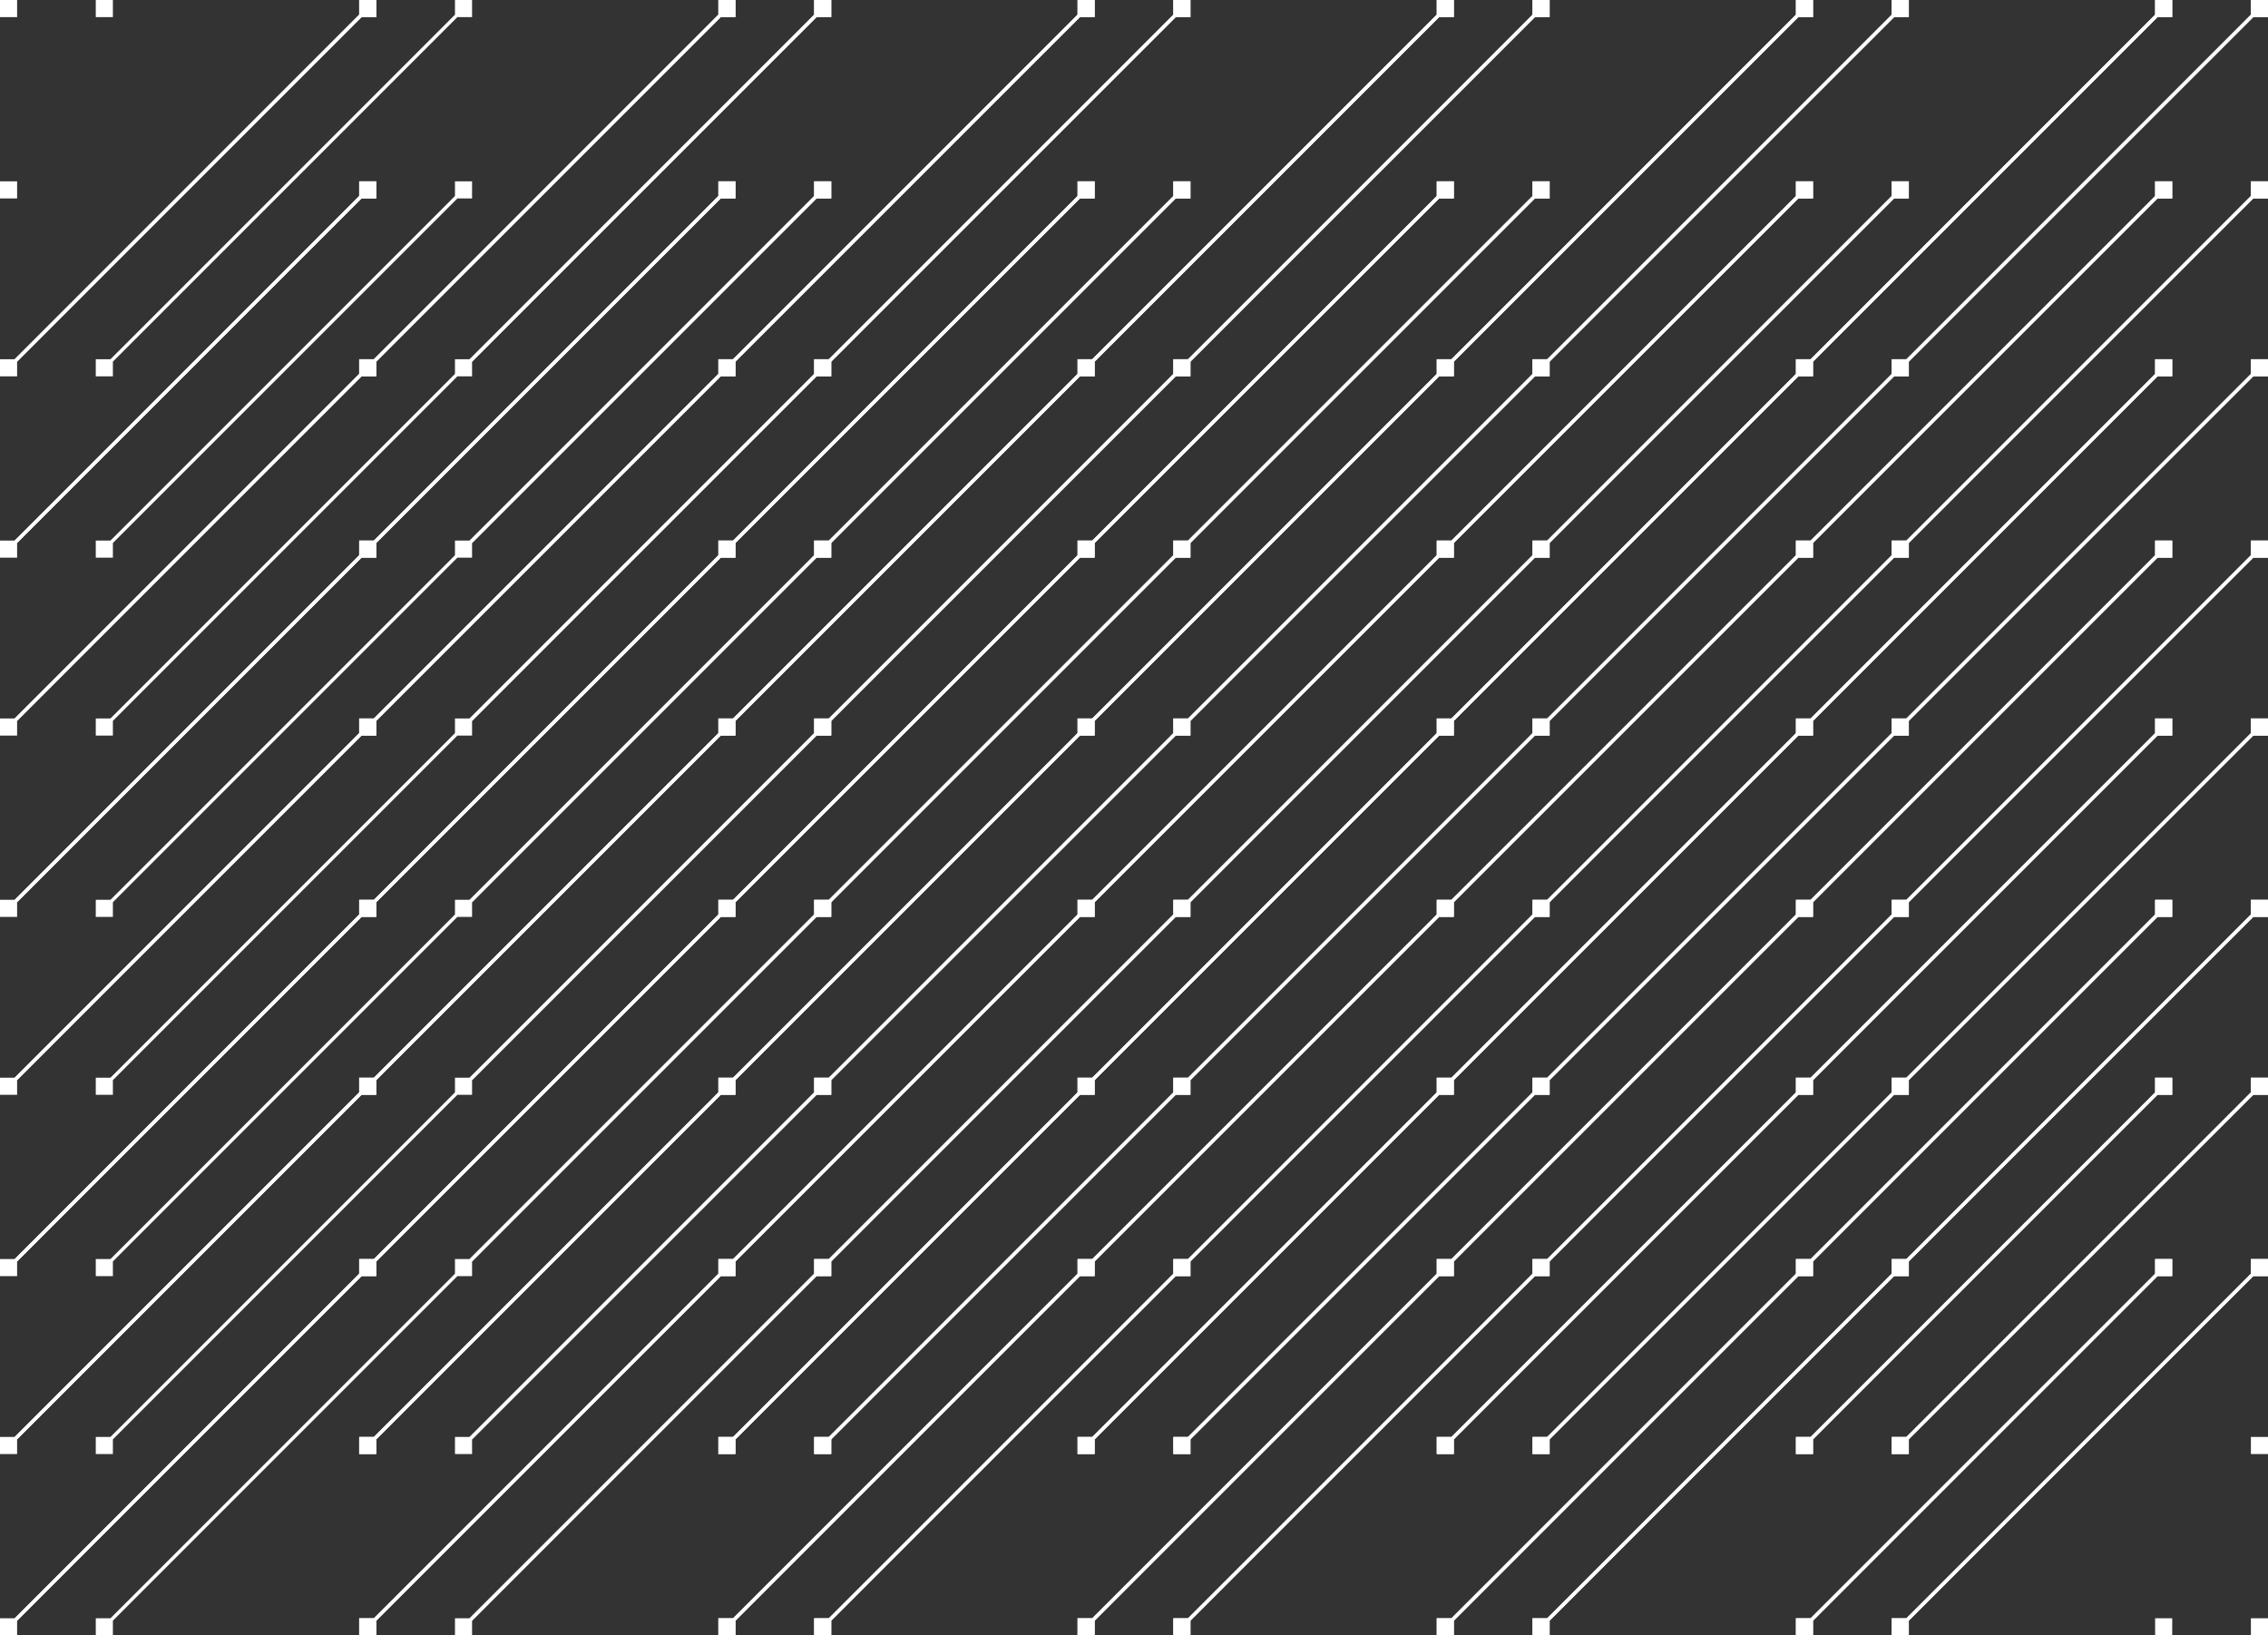 <?xml version="1.0" encoding="UTF-8"?> <svg xmlns="http://www.w3.org/2000/svg" xmlns:xlink="http://www.w3.org/1999/xlink" width="663px" height="478px" viewBox="0 0 663 478"><rect x="0" y="0" width="663" height="478" fill="#333333" stroke="none"/> <!-- Generator: Sketch 52.2 (67145) - http://www.bohemiancoding.com/sketch --> <title>Group 3</title> <desc>Created with Sketch.</desc> <g id="Page-1" stroke="none" stroke-width="1" fill="none" fill-rule="evenodd"> <g id="Group-3" fill="#FFFFFF"> <polygon id="Path" points="28 320 28 315 33 315 33 320"></polygon> <polygon id="Path-Copy-42" points="28 110 28 105 33 105 33 110"></polygon> <polygon id="Path-Copy-4" points="28 215 28 210 33 210 33 215"></polygon> <polygon id="Path-Copy-43" points="28 5 28 0 33 0 33 5"></polygon> <polygon id="Path-Copy-2" points="28 425 28 420 33 420 33 425"></polygon> <polygon id="Path-Copy" points="133 320 133 315 138 315 138 320"></polygon> <polygon id="Path-Copy-44" points="133 110 133 105 138 105 138 110"></polygon> <polygon id="Path-Copy-6" points="238 320 238 315 243 315 243 320"></polygon> <polygon id="Path-Copy-45" points="238 110 238 105 243 105 243 110"></polygon> <polygon id="Path-Copy-12" points="343 320 343 315 348 315 348 320"></polygon> <polygon id="Path-Copy-46" points="343 110 343 105 348 105 348 110"></polygon> <polygon id="Path-Copy-5" points="133 215 133 210 138 210 138 215"></polygon> <polygon id="Path-Copy-47" points="133 5 133 0 138 0 138 5"></polygon> <polygon id="Path-Copy-7" points="238 215 238 210 243 210 243 215"></polygon> <polygon id="Path-Copy-48" points="238 5 238 0 243 0 243 5"></polygon> <polygon id="Path-Copy-13" points="343 215 343 210 348 210 348 215"></polygon> <polygon id="Path-Copy-49" points="343 5 343 0 348 0 348 5"></polygon> <polygon id="Path-Copy-3" points="133 425 133 420 138 420 138 425"></polygon> <polygon id="Path-Copy-8" points="238 425 238 420 243 420 243 425"></polygon> <polygon id="Path-Copy-14" points="343 425 343 420 348 420 348 425"></polygon> <path d="M33,420 L133,320" id="Line" stroke="#FFFFFF" stroke-linecap="square"></path> <path d="M33,210 L133,110" id="Line-Copy-26" stroke="#FFFFFF" stroke-linecap="square"></path> <path d="M138,420 L238,320" id="Line-Copy-2" stroke="#FFFFFF" stroke-linecap="square"></path> <path d="M138,210 L238,110" id="Line-Copy-27" stroke="#FFFFFF" stroke-linecap="square"></path> <path d="M243,420 L343,320" id="Line-Copy-6" stroke="#FFFFFF" stroke-linecap="square"></path> <path d="M243,210 L343,110" id="Line-Copy-28" stroke="#FFFFFF" stroke-linecap="square"></path> <path d="M33,315 L133,215" id="Line-Copy" stroke="#FFFFFF" stroke-linecap="square"></path> <path d="M33,105 L133,5" id="Line-Copy-29" stroke="#FFFFFF" stroke-linecap="square"></path> <path d="M138,315 L238,215" id="Line-Copy-3" stroke="#FFFFFF" stroke-linecap="square"></path> <path d="M138,105 L238,5" id="Line-Copy-30" stroke="#FFFFFF" stroke-linecap="square"></path> <path d="M243,315 L343,215" id="Line-Copy-7" stroke="#FFFFFF" stroke-linecap="square"></path> <path d="M243,105 L343,5" id="Line-Copy-31" stroke="#FFFFFF" stroke-linecap="square"></path> <polygon id="Path-Copy-11" points="238 320 238 315 243 315 243 320"></polygon> <polygon id="Path-Copy-50" points="238 110 238 105 243 105 243 110"></polygon> <polygon id="Path-Copy-15" points="343 320 343 315 348 315 348 320"></polygon> <polygon id="Path-Copy-51" points="343 110 343 105 348 105 348 110"></polygon> <polygon id="Path-Copy-10" points="238 215 238 210 243 210 243 215"></polygon> <polygon id="Path-Copy-52" points="238 5 238 0 243 0 243 5"></polygon> <polygon id="Path-Copy-16" points="343 215 343 210 348 210 348 215"></polygon> <polygon id="Path-Copy-53" points="343 5 343 0 348 0 348 5"></polygon> <polygon id="Path-Copy-9" points="238 425 238 420 243 420 243 425"></polygon> <polygon id="Path-Copy-17" points="343 425 343 420 348 420 348 425"></polygon> <path d="M138,420 L238,320" id="Line-Copy-5" stroke="#FFFFFF" stroke-linecap="square"></path> <path d="M138,210 L238,110" id="Line-Copy-32" stroke="#FFFFFF" stroke-linecap="square"></path> <path d="M243,420 L343,320" id="Line-Copy-8" stroke="#FFFFFF" stroke-linecap="square"></path> <path d="M243,210 L343,110" id="Line-Copy-33" stroke="#FFFFFF" stroke-linecap="square"></path> <path d="M138,315 L238,215" id="Line-Copy-4" stroke="#FFFFFF" stroke-linecap="square"></path> <path d="M138,105 L238,5" id="Line-Copy-34" stroke="#FFFFFF" stroke-linecap="square"></path> <path d="M243,315 L343,215" id="Line-Copy-9" stroke="#FFFFFF" stroke-linecap="square"></path> <path d="M243,105 L343,5" id="Line-Copy-35" stroke="#FFFFFF" stroke-linecap="square"></path> <polygon id="Path-Copy-23" points="448 320 448 315 453 315 453 320"></polygon> <polygon id="Path-Copy-54" points="448 110 448 105 453 105 453 110"></polygon> <polygon id="Path-Copy-22" points="448 215 448 210 453 210 453 215"></polygon> <polygon id="Path-Copy-55" points="448 5 448 0 453 0 453 5"></polygon> <polygon id="Path-Copy-21" points="448 425 448 420 453 420 453 425"></polygon> <path d="M348,420 L448,320" id="Line-Copy-13" stroke="#FFFFFF" stroke-linecap="square"></path> <path d="M348,210 L448,110" id="Line-Copy-36" stroke="#FFFFFF" stroke-linecap="square"></path> <path d="M348,315 L448,215" id="Line-Copy-12" stroke="#FFFFFF" stroke-linecap="square"></path> <path d="M348,105 L448,5" id="Line-Copy-37" stroke="#FFFFFF" stroke-linecap="square"></path> <polygon id="Path-Copy-20" points="448 320 448 315 453 315 453 320"></polygon> <polygon id="Path-Copy-56" points="448 110 448 105 453 105 453 110"></polygon> <polygon id="Path-Copy-19" points="448 215 448 210 453 210 453 215"></polygon> <polygon id="Path-Copy-57" points="448 5 448 0 453 0 453 5"></polygon> <polygon id="Path-Copy-18" points="448 425 448 420 453 420 453 425"></polygon> <path d="M348,420 L448,320" id="Line-Copy-11" stroke="#FFFFFF" stroke-linecap="square"></path> <path d="M348,210 L448,110" id="Line-Copy-38" stroke="#FFFFFF" stroke-linecap="square"></path> <path d="M348,315 L448,215" id="Line-Copy-10" stroke="#FFFFFF" stroke-linecap="square"></path> <path d="M348,105 L448,5" id="Line-Copy-39" stroke="#FFFFFF" stroke-linecap="square"></path> <polygon id="Path-Copy-29" points="553 320 553 315 558 315 558 320"></polygon> <polygon id="Path-Copy-58" points="553 110 553 105 558 105 558 110"></polygon> <polygon id="Path-Copy-28" points="553 215 553 210 558 210 558 215"></polygon> <polygon id="Path-Copy-59" points="553 5 553 0 558 0 558 5"></polygon> <polygon id="Path-Copy-27" points="553 425 553 420 558 420 558 425"></polygon> <path d="M453,420 L553,320" id="Line-Copy-17" stroke="#FFFFFF" stroke-linecap="square"></path> <path d="M453,210 L553,110" id="Line-Copy-40" stroke="#FFFFFF" stroke-linecap="square"></path> <path d="M453,315 L553,215" id="Line-Copy-16" stroke="#FFFFFF" stroke-linecap="square"></path> <path d="M453,105 L553,5" id="Line-Copy-41" stroke="#FFFFFF" stroke-linecap="square"></path> <polygon id="Path-Copy-26" points="553 320 553 315 558 315 558 320"></polygon> <polygon id="Path-Copy-60" points="553 110 553 105 558 105 558 110"></polygon> <polygon id="Path-Copy-25" points="553 215 553 210 558 210 558 215"></polygon> <polygon id="Path-Copy-61" points="553 5 553 0 558 0 558 5"></polygon> <polygon id="Path-Copy-24" points="553 425 553 420 558 420 558 425"></polygon> <path d="M453,420 L553,320" id="Line-Copy-15" stroke="#FFFFFF" stroke-linecap="square"></path> <path d="M453,210 L553,110" id="Line-Copy-42" stroke="#FFFFFF" stroke-linecap="square"></path> <path d="M453,315 L553,215" id="Line-Copy-14" stroke="#FFFFFF" stroke-linecap="square"></path> <path d="M453,105 L553,5" id="Line-Copy-43" stroke="#FFFFFF" stroke-linecap="square"></path> <polygon id="Path-Copy-35" points="658 320 658 315 663 315 663 320"></polygon> <polygon id="Path-Copy-62" points="658 110 658 105 663 105 663 110"></polygon> <polygon id="Path-Copy-34" points="658 215 658 210 663 210 663 215"></polygon> <polygon id="Path-Copy-63" points="658 5 658 0 663 0 663 5"></polygon> <polygon id="Path-Copy-33" points="658 425 658 420 663 420 663 425"></polygon> <path d="M558,420 L658,320" id="Line-Copy-21" stroke="#FFFFFF" stroke-linecap="square"></path> <path d="M558,210 L658,110" id="Line-Copy-44" stroke="#FFFFFF" stroke-linecap="square"></path> <path d="M558,315 L658,215" id="Line-Copy-20" stroke="#FFFFFF" stroke-linecap="square"></path> <path d="M558,105 L658,5" id="Line-Copy-45" stroke="#FFFFFF" stroke-linecap="square"></path> <polygon id="Path-Copy-32" points="658 320 658 315 663 315 663 320"></polygon> <polygon id="Path-Copy-64" points="658 110 658 105 663 105 663 110"></polygon> <polygon id="Path-Copy-31" points="658 215 658 210 663 210 663 215"></polygon> <polygon id="Path-Copy-65" points="658 5 658 0 663 0 663 5"></polygon> <path d="M558,420 L658,320" id="Line-Copy-19" stroke="#FFFFFF" stroke-linecap="square"></path> <path d="M558,210 L658,110" id="Line-Copy-46" stroke="#FFFFFF" stroke-linecap="square"></path> <path d="M558,315 L658,215" id="Line-Copy-18" stroke="#FFFFFF" stroke-linecap="square"></path> <path d="M558,105 L658,5" id="Line-Copy-47" stroke="#FFFFFF" stroke-linecap="square"></path> <polygon id="Path-Copy" points="0 320 0 315 5 315 5 320"></polygon> <polygon id="Path-Copy-44" points="0 110 0 105 5 105 5 110"></polygon> <polygon id="Path-Copy-6" points="105 320 105 315 110 315 110 320"></polygon> <polygon id="Path-Copy-45" points="105 110 105 105 110 105 110 110"></polygon> <polygon id="Path-Copy-12" points="210 320 210 315 215 315 215 320"></polygon> <polygon id="Path-Copy-46" points="210 110 210 105 215 105 215 110"></polygon> <polygon id="Path-Copy-5" points="0 215 0 210 5 210 5 215"></polygon> <polygon id="Path-Copy-47" points="0 5 0 0 5 0 5 5"></polygon> <polygon id="Path-Copy-7" points="105 215 105 210 110 210 110 215"></polygon> <polygon id="Path-Copy-48" points="105 5 105 0 110 0 110 5"></polygon> <polygon id="Path-Copy-13" points="210 215 210 210 215 210 215 215"></polygon> <polygon id="Path-Copy-49" points="210 5 210 0 215 0 215 5"></polygon> <polygon id="Path-Copy-3" points="0 425 0 420 5 420 5 425"></polygon> <polygon id="Path-Copy-8" points="105 425 105 420 110 420 110 425"></polygon> <polygon id="Path-Copy-14" points="210 425 210 420 215 420 215 425"></polygon> <path d="M5,420 L105,320" id="Line-Copy-2" stroke="#FFFFFF" stroke-linecap="square"></path> <path d="M5,210 L105,110" id="Line-Copy-27" stroke="#FFFFFF" stroke-linecap="square"></path> <path d="M110,420 L210,320" id="Line-Copy-6" stroke="#FFFFFF" stroke-linecap="square"></path> <path d="M110,210 L210,110" id="Line-Copy-28" stroke="#FFFFFF" stroke-linecap="square"></path> <path d="M5,315 L105,215" id="Line-Copy-3" stroke="#FFFFFF" stroke-linecap="square"></path> <path d="M5,105 L105,5" id="Line-Copy-30" stroke="#FFFFFF" stroke-linecap="square"></path> <path d="M110,315 L210,215" id="Line-Copy-7" stroke="#FFFFFF" stroke-linecap="square"></path> <path d="M110,105 L210,5" id="Line-Copy-31" stroke="#FFFFFF" stroke-linecap="square"></path> <polygon id="Path-Copy-11" points="105 320 105 315 110 315 110 320"></polygon> <polygon id="Path-Copy-50" points="105 110 105 105 110 105 110 110"></polygon> <polygon id="Path-Copy-15" points="210 320 210 315 215 315 215 320"></polygon> <polygon id="Path-Copy-51" points="210 110 210 105 215 105 215 110"></polygon> <polygon id="Path-Copy-10" points="105 215 105 210 110 210 110 215"></polygon> <polygon id="Path-Copy-52" points="105 5 105 0 110 0 110 5"></polygon> <polygon id="Path-Copy-16" points="210 215 210 210 215 210 215 215"></polygon> <polygon id="Path-Copy-53" points="210 5 210 0 215 0 215 5"></polygon> <polygon id="Path-Copy-9" points="105 425 105 420 110 420 110 425"></polygon> <polygon id="Path-Copy-17" points="210 425 210 420 215 420 215 425"></polygon> <path d="M5,420 L105,320" id="Line-Copy-5" stroke="#FFFFFF" stroke-linecap="square"></path> <path d="M5,210 L105,110" id="Line-Copy-32" stroke="#FFFFFF" stroke-linecap="square"></path> <path d="M110,420 L210,320" id="Line-Copy-8" stroke="#FFFFFF" stroke-linecap="square"></path> <path d="M110,210 L210,110" id="Line-Copy-33" stroke="#FFFFFF" stroke-linecap="square"></path> <path d="M5,315 L105,215" id="Line-Copy-4" stroke="#FFFFFF" stroke-linecap="square"></path> <path d="M5,105 L105,5" id="Line-Copy-34" stroke="#FFFFFF" stroke-linecap="square"></path> <path d="M110,315 L210,215" id="Line-Copy-9" stroke="#FFFFFF" stroke-linecap="square"></path> <path d="M110,105 L210,5" id="Line-Copy-35" stroke="#FFFFFF" stroke-linecap="square"></path> <polygon id="Path-Copy-23" points="315 320 315 315 320 315 320 320"></polygon> <polygon id="Path-Copy-54" points="315 110 315 105 320 105 320 110"></polygon> <polygon id="Path-Copy-22" points="315 215 315 210 320 210 320 215"></polygon> <polygon id="Path-Copy-55" points="315 5 315 0 320 0 320 5"></polygon> <polygon id="Path-Copy-21" points="315 425 315 420 320 420 320 425"></polygon> <path d="M215,420 L315,320" id="Line-Copy-13" stroke="#FFFFFF" stroke-linecap="square"></path> <path d="M215,210 L315,110" id="Line-Copy-36" stroke="#FFFFFF" stroke-linecap="square"></path> <path d="M215,315 L315,215" id="Line-Copy-12" stroke="#FFFFFF" stroke-linecap="square"></path> <path d="M215,105 L315,5" id="Line-Copy-37" stroke="#FFFFFF" stroke-linecap="square"></path> <polygon id="Path-Copy-20" points="315 320 315 315 320 315 320 320"></polygon> <polygon id="Path-Copy-56" points="315 110 315 105 320 105 320 110"></polygon> <polygon id="Path-Copy-19" points="315 215 315 210 320 210 320 215"></polygon> <polygon id="Path-Copy-57" points="315 5 315 0 320 0 320 5"></polygon> <polygon id="Path-Copy-18" points="315 425 315 420 320 420 320 425"></polygon> <path d="M215,420 L315,320" id="Line-Copy-11" stroke="#FFFFFF" stroke-linecap="square"></path> <path d="M215,210 L315,110" id="Line-Copy-38" stroke="#FFFFFF" stroke-linecap="square"></path> <path d="M215,315 L315,215" id="Line-Copy-10" stroke="#FFFFFF" stroke-linecap="square"></path> <path d="M215,105 L315,5" id="Line-Copy-39" stroke="#FFFFFF" stroke-linecap="square"></path> <polygon id="Path-Copy-29" points="420 320 420 315 425 315 425 320"></polygon> <polygon id="Path-Copy-58" points="420 110 420 105 425 105 425 110"></polygon> <polygon id="Path-Copy-28" points="420 215 420 210 425 210 425 215"></polygon> <polygon id="Path-Copy-59" points="420 5 420 0 425 0 425 5"></polygon> <polygon id="Path-Copy-27" points="420 425 420 420 425 420 425 425"></polygon> <path d="M320,420 L420,320" id="Line-Copy-17" stroke="#FFFFFF" stroke-linecap="square"></path> <path d="M320,210 L420,110" id="Line-Copy-40" stroke="#FFFFFF" stroke-linecap="square"></path> <path d="M320,315 L420,215" id="Line-Copy-16" stroke="#FFFFFF" stroke-linecap="square"></path> <path d="M320,105 L420,5" id="Line-Copy-41" stroke="#FFFFFF" stroke-linecap="square"></path> <polygon id="Path-Copy-26" points="420 320 420 315 425 315 425 320"></polygon> <polygon id="Path-Copy-60" points="420 110 420 105 425 105 425 110"></polygon> <polygon id="Path-Copy-25" points="420 215 420 210 425 210 425 215"></polygon> <polygon id="Path-Copy-61" points="420 5 420 0 425 0 425 5"></polygon> <polygon id="Path-Copy-24" points="420 425 420 420 425 420 425 425"></polygon> <path d="M320,420 L420,320" id="Line-Copy-15" stroke="#FFFFFF" stroke-linecap="square"></path> <path d="M320,210 L420,110" id="Line-Copy-42" stroke="#FFFFFF" stroke-linecap="square"></path> <path d="M320,315 L420,215" id="Line-Copy-14" stroke="#FFFFFF" stroke-linecap="square"></path> <path d="M320,105 L420,5" id="Line-Copy-43" stroke="#FFFFFF" stroke-linecap="square"></path> <polygon id="Path-Copy-35" points="525 320 525 315 530 315 530 320"></polygon> <polygon id="Path-Copy-62" points="525 110 525 105 530 105 530 110"></polygon> <polygon id="Path-Copy-34" points="525 215 525 210 530 210 530 215"></polygon> <polygon id="Path-Copy-63" points="525 5 525 0 530 0 530 5"></polygon> <polygon id="Path-Copy-33" points="525 425 525 420 530 420 530 425"></polygon> <path d="M425,420 L525,320" id="Line-Copy-21" stroke="#FFFFFF" stroke-linecap="square"></path> <path d="M425,210 L525,110" id="Line-Copy-44" stroke="#FFFFFF" stroke-linecap="square"></path> <path d="M425,315 L525,215" id="Line-Copy-20" stroke="#FFFFFF" stroke-linecap="square"></path> <path d="M425,105 L525,5" id="Line-Copy-45" stroke="#FFFFFF" stroke-linecap="square"></path> <polygon id="Path-Copy-32" points="525 320 525 315 530 315 530 320"></polygon> <polygon id="Path-Copy-64" points="525 110 525 105 530 105 530 110"></polygon> <polygon id="Path-Copy-31" points="525 215 525 210 530 210 530 215"></polygon> <polygon id="Path-Copy-65" points="525 5 525 0 530 0 530 5"></polygon> <polygon id="Path-Copy-30" points="525 425 525 420 530 420 530 425"></polygon> <path d="M425,420 L525,320" id="Line-Copy-19" stroke="#FFFFFF" stroke-linecap="square"></path> <path d="M425,210 L525,110" id="Line-Copy-46" stroke="#FFFFFF" stroke-linecap="square"></path> <path d="M425,315 L525,215" id="Line-Copy-18" stroke="#FFFFFF" stroke-linecap="square"></path> <path d="M425,105 L525,5" id="Line-Copy-47" stroke="#FFFFFF" stroke-linecap="square"></path> <polygon id="Path-Copy-41" points="630 320 630 315 635 315 635 320"></polygon> <polygon id="Path-Copy-66" points="630 110 630 105 635 105 635 110"></polygon> <polygon id="Path-Copy-40" points="630 215 630 210 635 210 635 215"></polygon> <polygon id="Path-Copy-67" points="630 5 630 0 635 0 635 5"></polygon> <path d="M530,420 L630,320" id="Line-Copy-25" stroke="#FFFFFF" stroke-linecap="square"></path> <path d="M530,210 L630,110" id="Line-Copy-48" stroke="#FFFFFF" stroke-linecap="square"></path> <path d="M530,315 L630,215" id="Line-Copy-24" stroke="#FFFFFF" stroke-linecap="square"></path> <path d="M530,105 L630,5" id="Line-Copy-49" stroke="#FFFFFF" stroke-linecap="square"></path> <polygon id="Path-Copy-38" points="630 320 630 315 635 315 635 320"></polygon> <polygon id="Path-Copy-68" points="630 110 630 105 635 105 635 110"></polygon> <polygon id="Path-Copy-37" points="630 215 630 210 635 210 635 215"></polygon> <polygon id="Path-Copy-69" points="630 5 630 0 635 0 635 5"></polygon> <path d="M530,420 L630,320" id="Line-Copy-23" stroke="#FFFFFF" stroke-linecap="square"></path> <path d="M530,210 L630,110" id="Line-Copy-50" stroke="#FFFFFF" stroke-linecap="square"></path> <path d="M530,315 L630,215" id="Line-Copy-22" stroke="#FFFFFF" stroke-linecap="square"></path> <path d="M530,105 L630,5" id="Line-Copy-51" stroke="#FFFFFF" stroke-linecap="square"></path> <polygon id="Path" points="28 373 28 368 33 368 33 373"></polygon> <polygon id="Path-Copy-42" points="28 163 28 158 33 158 33 163"></polygon> <polygon id="Path-Copy-4" points="28 268 28 263 33 263 33 268"></polygon> <polygon id="Path-Copy-2" points="28 478 28 473 33 473 33 478"></polygon> <polygon id="Path-Copy" points="133 373 133 368 138 368 138 373"></polygon> <polygon id="Path-Copy-44" points="133 163 133 158 138 158 138 163"></polygon> <polygon id="Path-Copy-6" points="238 373 238 368 243 368 243 373"></polygon> <polygon id="Path-Copy-45" points="238 163 238 158 243 158 243 163"></polygon> <polygon id="Path-Copy-12" points="343 373 343 368 348 368 348 373"></polygon> <polygon id="Path-Copy-46" points="343 163 343 158 348 158 348 163"></polygon> <polygon id="Path-Copy-5" points="133 268 133 263 138 263 138 268"></polygon> <polygon id="Path-Copy-47" points="133 58 133 53 138 53 138 58"></polygon> <polygon id="Path-Copy-7" points="238 268 238 263 243 263 243 268"></polygon> <polygon id="Path-Copy-48" points="238 58 238 53 243 53 243 58"></polygon> <polygon id="Path-Copy-13" points="343 268 343 263 348 263 348 268"></polygon> <polygon id="Path-Copy-49" points="343 58 343 53 348 53 348 58"></polygon> <polygon id="Path-Copy-3" points="133 478 133 473 138 473 138 478"></polygon> <polygon id="Path-Copy-8" points="238 478 238 473 243 473 243 478"></polygon> <polygon id="Path-Copy-14" points="343 478 343 473 348 473 348 478"></polygon> <path d="M33,473 L133,373" id="Line" stroke="#FFFFFF" stroke-linecap="square"></path> <path d="M33,263 L133,163" id="Line-Copy-26" stroke="#FFFFFF" stroke-linecap="square"></path> <path d="M138,473 L238,373" id="Line-Copy-2" stroke="#FFFFFF" stroke-linecap="square"></path> <path d="M138,263 L238,163" id="Line-Copy-27" stroke="#FFFFFF" stroke-linecap="square"></path> <path d="M243,473 L343,373" id="Line-Copy-6" stroke="#FFFFFF" stroke-linecap="square"></path> <path d="M243,263 L343,163" id="Line-Copy-28" stroke="#FFFFFF" stroke-linecap="square"></path> <path d="M33,368 L133,268" id="Line-Copy" stroke="#FFFFFF" stroke-linecap="square"></path> <path d="M33,158 L133,58" id="Line-Copy-29" stroke="#FFFFFF" stroke-linecap="square"></path> <path d="M138,368 L238,268" id="Line-Copy-3" stroke="#FFFFFF" stroke-linecap="square"></path> <path d="M138,158 L238,58" id="Line-Copy-30" stroke="#FFFFFF" stroke-linecap="square"></path> <path d="M243,368 L343,268" id="Line-Copy-7" stroke="#FFFFFF" stroke-linecap="square"></path> <path d="M243,158 L343,58" id="Line-Copy-31" stroke="#FFFFFF" stroke-linecap="square"></path> <polygon id="Path-Copy-11" points="238 373 238 368 243 368 243 373"></polygon> <polygon id="Path-Copy-50" points="238 163 238 158 243 158 243 163"></polygon> <polygon id="Path-Copy-15" points="343 373 343 368 348 368 348 373"></polygon> <polygon id="Path-Copy-51" points="343 163 343 158 348 158 348 163"></polygon> <polygon id="Path-Copy-10" points="238 268 238 263 243 263 243 268"></polygon> <polygon id="Path-Copy-52" points="238 58 238 53 243 53 243 58"></polygon> <polygon id="Path-Copy-16" points="343 268 343 263 348 263 348 268"></polygon> <polygon id="Path-Copy-53" points="343 58 343 53 348 53 348 58"></polygon> <polygon id="Path-Copy-9" points="238 478 238 473 243 473 243 478"></polygon> <polygon id="Path-Copy-17" points="343 478 343 473 348 473 348 478"></polygon> <path d="M138,473 L238,373" id="Line-Copy-5" stroke="#FFFFFF" stroke-linecap="square"></path> <path d="M138,263 L238,163" id="Line-Copy-32" stroke="#FFFFFF" stroke-linecap="square"></path> <path d="M243,473 L343,373" id="Line-Copy-8" stroke="#FFFFFF" stroke-linecap="square"></path> <path d="M243,263 L343,163" id="Line-Copy-33" stroke="#FFFFFF" stroke-linecap="square"></path> <path d="M138,368 L238,268" id="Line-Copy-4" stroke="#FFFFFF" stroke-linecap="square"></path> <path d="M138,158 L238,58" id="Line-Copy-34" stroke="#FFFFFF" stroke-linecap="square"></path> <path d="M243,368 L343,268" id="Line-Copy-9" stroke="#FFFFFF" stroke-linecap="square"></path> <path d="M243,158 L343,58" id="Line-Copy-35" stroke="#FFFFFF" stroke-linecap="square"></path> <polygon id="Path-Copy-23" points="448 373 448 368 453 368 453 373"></polygon> <polygon id="Path-Copy-54" points="448 163 448 158 453 158 453 163"></polygon> <polygon id="Path-Copy-22" points="448 268 448 263 453 263 453 268"></polygon> <polygon id="Path-Copy-55" points="448 58 448 53 453 53 453 58"></polygon> <polygon id="Path-Copy-21" points="448 478 448 473 453 473 453 478"></polygon> <path d="M348,473 L448,373" id="Line-Copy-13" stroke="#FFFFFF" stroke-linecap="square"></path> <path d="M348,263 L448,163" id="Line-Copy-36" stroke="#FFFFFF" stroke-linecap="square"></path> <path d="M348,368 L448,268" id="Line-Copy-12" stroke="#FFFFFF" stroke-linecap="square"></path> <path d="M348,158 L448,58" id="Line-Copy-37" stroke="#FFFFFF" stroke-linecap="square"></path> <polygon id="Path-Copy-20" points="448 373 448 368 453 368 453 373"></polygon> <polygon id="Path-Copy-56" points="448 163 448 158 453 158 453 163"></polygon> <polygon id="Path-Copy-19" points="448 268 448 263 453 263 453 268"></polygon> <polygon id="Path-Copy-57" points="448 58 448 53 453 53 453 58"></polygon> <polygon id="Path-Copy-18" points="448 478 448 473 453 473 453 478"></polygon> <path d="M348,473 L448,373" id="Line-Copy-11" stroke="#FFFFFF" stroke-linecap="square"></path> <path d="M348,263 L448,163" id="Line-Copy-38" stroke="#FFFFFF" stroke-linecap="square"></path> <path d="M348,368 L448,268" id="Line-Copy-10" stroke="#FFFFFF" stroke-linecap="square"></path> <path d="M348,158 L448,58" id="Line-Copy-39" stroke="#FFFFFF" stroke-linecap="square"></path> <polygon id="Path-Copy-29" points="553 373 553 368 558 368 558 373"></polygon> <polygon id="Path-Copy-58" points="553 163 553 158 558 158 558 163"></polygon> <polygon id="Path-Copy-28" points="553 268 553 263 558 263 558 268"></polygon> <polygon id="Path-Copy-59" points="553 58 553 53 558 53 558 58"></polygon> <polygon id="Path-Copy-27" points="553 478 553 473 558 473 558 478"></polygon> <path d="M453,473 L553,373" id="Line-Copy-17" stroke="#FFFFFF" stroke-linecap="square"></path> <path d="M453,263 L553,163" id="Line-Copy-40" stroke="#FFFFFF" stroke-linecap="square"></path> <path d="M453,368 L553,268" id="Line-Copy-16" stroke="#FFFFFF" stroke-linecap="square"></path> <path d="M453,158 L553,58" id="Line-Copy-41" stroke="#FFFFFF" stroke-linecap="square"></path> <polygon id="Path-Copy-26" points="553 373 553 368 558 368 558 373"></polygon> <polygon id="Path-Copy-60" points="553 163 553 158 558 158 558 163"></polygon> <polygon id="Path-Copy-25" points="553 268 553 263 558 263 558 268"></polygon> <polygon id="Path-Copy-61" points="553 58 553 53 558 53 558 58"></polygon> <polygon id="Path-Copy-24" points="553 478 553 473 558 473 558 478"></polygon> <path d="M453,473 L553,373" id="Line-Copy-15" stroke="#FFFFFF" stroke-linecap="square"></path> <path d="M453,263 L553,163" id="Line-Copy-42" stroke="#FFFFFF" stroke-linecap="square"></path> <path d="M453,368 L553,268" id="Line-Copy-14" stroke="#FFFFFF" stroke-linecap="square"></path> <path d="M453,158 L553,58" id="Line-Copy-43" stroke="#FFFFFF" stroke-linecap="square"></path> <polygon id="Path-Copy-35" points="658 373 658 368 663 368 663 373"></polygon> <polygon id="Path-Copy-62" points="658 163 658 158 663 158 663 163"></polygon> <polygon id="Path-Copy-34" points="658 268 658 263 663 263 663 268"></polygon> <polygon id="Path-Copy-63" points="658 58 658 53 663 53 663 58"></polygon> <polygon id="Path-Copy-33" points="658 478 658 473 663 473 663 478"></polygon> <path d="M558,473 L658,373" id="Line-Copy-21" stroke="#FFFFFF" stroke-linecap="square"></path> <path d="M558,263 L658,163" id="Line-Copy-44" stroke="#FFFFFF" stroke-linecap="square"></path> <path d="M558,368 L658,268" id="Line-Copy-20" stroke="#FFFFFF" stroke-linecap="square"></path> <path d="M558,158 L658,58" id="Line-Copy-45" stroke="#FFFFFF" stroke-linecap="square"></path> <polygon id="Path-Copy-32" points="658 373 658 368 663 368 663 373"></polygon> <polygon id="Path-Copy-64" points="658 163 658 158 663 158 663 163"></polygon> <polygon id="Path-Copy-31" points="658 268 658 263 663 263 663 268"></polygon> <polygon id="Path-Copy-65" points="658 58 658 53 663 53 663 58"></polygon> <path d="M558,473 L658,373" id="Line-Copy-19" stroke="#FFFFFF" stroke-linecap="square"></path> <path d="M558,263 L658,163" id="Line-Copy-46" stroke="#FFFFFF" stroke-linecap="square"></path> <path d="M558,368 L658,268" id="Line-Copy-18" stroke="#FFFFFF" stroke-linecap="square"></path> <path d="M558,158 L658,58" id="Line-Copy-47" stroke="#FFFFFF" stroke-linecap="square"></path> <polygon id="Path-Copy" points="0 373 0 368 5 368 5 373"></polygon> <polygon id="Path-Copy-44" points="0 163 0 158 5 158 5 163"></polygon> <polygon id="Path-Copy-6" points="105 373 105 368 110 368 110 373"></polygon> <polygon id="Path-Copy-45" points="105 163 105 158 110 158 110 163"></polygon> <polygon id="Path-Copy-12" points="210 373 210 368 215 368 215 373"></polygon> <polygon id="Path-Copy-46" points="210 163 210 158 215 158 215 163"></polygon> <polygon id="Path-Copy-5" points="0 268 0 263 5 263 5 268"></polygon> <polygon id="Path-Copy-47" points="0 58 0 53 5 53 5 58"></polygon> <polygon id="Path-Copy-7" points="105 268 105 263 110 263 110 268"></polygon> <polygon id="Path-Copy-48" points="105 58 105 53 110 53 110 58"></polygon> <polygon id="Path-Copy-13" points="210 268 210 263 215 263 215 268"></polygon> <polygon id="Path-Copy-49" points="210 58 210 53 215 53 215 58"></polygon> <polygon id="Path-Copy-3" points="0 478 0 473 5 473 5 478"></polygon> <polygon id="Path-Copy-8" points="105 478 105 473 110 473 110 478"></polygon> <polygon id="Path-Copy-14" points="210 478 210 473 215 473 215 478"></polygon> <path d="M5,473 L105,373" id="Line-Copy-2" stroke="#FFFFFF" stroke-linecap="square"></path> <path d="M5,263 L105,163" id="Line-Copy-27" stroke="#FFFFFF" stroke-linecap="square"></path> <path d="M110,473 L210,373" id="Line-Copy-6" stroke="#FFFFFF" stroke-linecap="square"></path> <path d="M110,263 L210,163" id="Line-Copy-28" stroke="#FFFFFF" stroke-linecap="square"></path> <path d="M5,368 L105,268" id="Line-Copy-3" stroke="#FFFFFF" stroke-linecap="square"></path> <path d="M5,158 L105,58" id="Line-Copy-30" stroke="#FFFFFF" stroke-linecap="square"></path> <path d="M110,368 L210,268" id="Line-Copy-7" stroke="#FFFFFF" stroke-linecap="square"></path> <path d="M110,158 L210,58" id="Line-Copy-31" stroke="#FFFFFF" stroke-linecap="square"></path> <polygon id="Path-Copy-11" points="105 373 105 368 110 368 110 373"></polygon> <polygon id="Path-Copy-50" points="105 163 105 158 110 158 110 163"></polygon> <polygon id="Path-Copy-15" points="210 373 210 368 215 368 215 373"></polygon> <polygon id="Path-Copy-51" points="210 163 210 158 215 158 215 163"></polygon> <polygon id="Path-Copy-10" points="105 268 105 263 110 263 110 268"></polygon> <polygon id="Path-Copy-52" points="105 58 105 53 110 53 110 58"></polygon> <polygon id="Path-Copy-16" points="210 268 210 263 215 263 215 268"></polygon> <polygon id="Path-Copy-53" points="210 58 210 53 215 53 215 58"></polygon> <polygon id="Path-Copy-9" points="105 478 105 473 110 473 110 478"></polygon> <polygon id="Path-Copy-17" points="210 478 210 473 215 473 215 478"></polygon> <path d="M5,473 L105,373" id="Line-Copy-5" stroke="#FFFFFF" stroke-linecap="square"></path> <path d="M5,263 L105,163" id="Line-Copy-32" stroke="#FFFFFF" stroke-linecap="square"></path> <path d="M110,473 L210,373" id="Line-Copy-8" stroke="#FFFFFF" stroke-linecap="square"></path> <path d="M110,263 L210,163" id="Line-Copy-33" stroke="#FFFFFF" stroke-linecap="square"></path> <path d="M5,368 L105,268" id="Line-Copy-4" stroke="#FFFFFF" stroke-linecap="square"></path> <path d="M5,158 L105,58" id="Line-Copy-34" stroke="#FFFFFF" stroke-linecap="square"></path> <path d="M110,368 L210,268" id="Line-Copy-9" stroke="#FFFFFF" stroke-linecap="square"></path> <path d="M110,158 L210,58" id="Line-Copy-35" stroke="#FFFFFF" stroke-linecap="square"></path> <polygon id="Path-Copy-23" points="315 373 315 368 320 368 320 373"></polygon> <polygon id="Path-Copy-54" points="315 163 315 158 320 158 320 163"></polygon> <polygon id="Path-Copy-22" points="315 268 315 263 320 263 320 268"></polygon> <polygon id="Path-Copy-55" points="315 58 315 53 320 53 320 58"></polygon> <polygon id="Path-Copy-21" points="315 478 315 473 320 473 320 478"></polygon> <path d="M215,473 L315,373" id="Line-Copy-13" stroke="#FFFFFF" stroke-linecap="square"></path> <path d="M215,263 L315,163" id="Line-Copy-36" stroke="#FFFFFF" stroke-linecap="square"></path> <path d="M215,368 L315,268" id="Line-Copy-12" stroke="#FFFFFF" stroke-linecap="square"></path> <path d="M215,158 L315,58" id="Line-Copy-37" stroke="#FFFFFF" stroke-linecap="square"></path> <polygon id="Path-Copy-20" points="315 373 315 368 320 368 320 373"></polygon> <polygon id="Path-Copy-56" points="315 163 315 158 320 158 320 163"></polygon> <polygon id="Path-Copy-19" points="315 268 315 263 320 263 320 268"></polygon> <polygon id="Path-Copy-57" points="315 58 315 53 320 53 320 58"></polygon> <polygon id="Path-Copy-18" points="315 478 315 473 320 473 320 478"></polygon> <path d="M215,473 L315,373" id="Line-Copy-11" stroke="#FFFFFF" stroke-linecap="square"></path> <path d="M215,263 L315,163" id="Line-Copy-38" stroke="#FFFFFF" stroke-linecap="square"></path> <path d="M215,368 L315,268" id="Line-Copy-10" stroke="#FFFFFF" stroke-linecap="square"></path> <path d="M215,158 L315,58" id="Line-Copy-39" stroke="#FFFFFF" stroke-linecap="square"></path> <polygon id="Path-Copy-29" points="420 373 420 368 425 368 425 373"></polygon> <polygon id="Path-Copy-58" points="420 163 420 158 425 158 425 163"></polygon> <polygon id="Path-Copy-28" points="420 268 420 263 425 263 425 268"></polygon> <polygon id="Path-Copy-59" points="420 58 420 53 425 53 425 58"></polygon> <polygon id="Path-Copy-27" points="420 478 420 473 425 473 425 478"></polygon> <path d="M320,473 L420,373" id="Line-Copy-17" stroke="#FFFFFF" stroke-linecap="square"></path> <path d="M320,263 L420,163" id="Line-Copy-40" stroke="#FFFFFF" stroke-linecap="square"></path> <path d="M320,368 L420,268" id="Line-Copy-16" stroke="#FFFFFF" stroke-linecap="square"></path> <path d="M320,158 L420,58" id="Line-Copy-41" stroke="#FFFFFF" stroke-linecap="square"></path> <polygon id="Path-Copy-26" points="420 373 420 368 425 368 425 373"></polygon> <polygon id="Path-Copy-60" points="420 163 420 158 425 158 425 163"></polygon> <polygon id="Path-Copy-25" points="420 268 420 263 425 263 425 268"></polygon> <polygon id="Path-Copy-61" points="420 58 420 53 425 53 425 58"></polygon> <polygon id="Path-Copy-24" points="420 478 420 473 425 473 425 478"></polygon> <path d="M320,473 L420,373" id="Line-Copy-15" stroke="#FFFFFF" stroke-linecap="square"></path> <path d="M320,263 L420,163" id="Line-Copy-42" stroke="#FFFFFF" stroke-linecap="square"></path> <path d="M320,368 L420,268" id="Line-Copy-14" stroke="#FFFFFF" stroke-linecap="square"></path> <path d="M320,158 L420,58" id="Line-Copy-43" stroke="#FFFFFF" stroke-linecap="square"></path> <polygon id="Path-Copy-35" points="525 373 525 368 530 368 530 373"></polygon> <polygon id="Path-Copy-62" points="525 163 525 158 530 158 530 163"></polygon> <polygon id="Path-Copy-34" points="525 268 525 263 530 263 530 268"></polygon> <polygon id="Path-Copy-63" points="525 58 525 53 530 53 530 58"></polygon> <polygon id="Path-Copy-33" points="525 478 525 473 530 473 530 478"></polygon> <path d="M425,473 L525,373" id="Line-Copy-21" stroke="#FFFFFF" stroke-linecap="square"></path> <path d="M425,263 L525,163" id="Line-Copy-44" stroke="#FFFFFF" stroke-linecap="square"></path> <path d="M425,368 L525,268" id="Line-Copy-20" stroke="#FFFFFF" stroke-linecap="square"></path> <path d="M425,158 L525,58" id="Line-Copy-45" stroke="#FFFFFF" stroke-linecap="square"></path> <polygon id="Path-Copy-32" points="525 373 525 368 530 368 530 373"></polygon> <polygon id="Path-Copy-64" points="525 163 525 158 530 158 530 163"></polygon> <polygon id="Path-Copy-31" points="525 268 525 263 530 263 530 268"></polygon> <polygon id="Path-Copy-65" points="525 58 525 53 530 53 530 58"></polygon> <polygon id="Path-Copy-30" points="525 478 525 473 530 473 530 478"></polygon> <path d="M425,473 L525,373" id="Line-Copy-19" stroke="#FFFFFF" stroke-linecap="square"></path> <path d="M425,263 L525,163" id="Line-Copy-46" stroke="#FFFFFF" stroke-linecap="square"></path> <path d="M425,368 L525,268" id="Line-Copy-18" stroke="#FFFFFF" stroke-linecap="square"></path> <path d="M425,158 L525,58" id="Line-Copy-47" stroke="#FFFFFF" stroke-linecap="square"></path> <polygon id="Path-Copy-41" points="630 373 630 368 635 368 635 373"></polygon> <polygon id="Path-Copy-66" points="630 163 630 158 635 158 635 163"></polygon> <polygon id="Path-Copy-40" points="630 268 630 263 635 263 635 268"></polygon> <polygon id="Path-Copy-67" points="630 58 630 53 635 53 635 58"></polygon> <polygon id="Path-Copy-39" points="630 478 630 473 635 473 635 478"></polygon> <path d="M530,473 L630,373" id="Line-Copy-25" stroke="#FFFFFF" stroke-linecap="square"></path> <path d="M530,263 L630,163" id="Line-Copy-48" stroke="#FFFFFF" stroke-linecap="square"></path> <path d="M530,368 L630,268" id="Line-Copy-24" stroke="#FFFFFF" stroke-linecap="square"></path> <path d="M530,158 L630,58" id="Line-Copy-49" stroke="#FFFFFF" stroke-linecap="square"></path> <polygon id="Path-Copy-38" points="630 373 630 368 635 368 635 373"></polygon> <polygon id="Path-Copy-68" points="630 163 630 158 635 158 635 163"></polygon> <polygon id="Path-Copy-37" points="630 268 630 263 635 263 635 268"></polygon> <polygon id="Path-Copy-69" points="630 58 630 53 635 53 635 58"></polygon> <path d="M530,473 L630,373" id="Line-Copy-23" stroke="#FFFFFF" stroke-linecap="square"></path> <path d="M530,263 L630,163" id="Line-Copy-50" stroke="#FFFFFF" stroke-linecap="square"></path> <path d="M530,368 L630,268" id="Line-Copy-22" stroke="#FFFFFF" stroke-linecap="square"></path> <path d="M530,158 L630,58" id="Line-Copy-51" stroke="#FFFFFF" stroke-linecap="square"></path> </g> </g> </svg> 